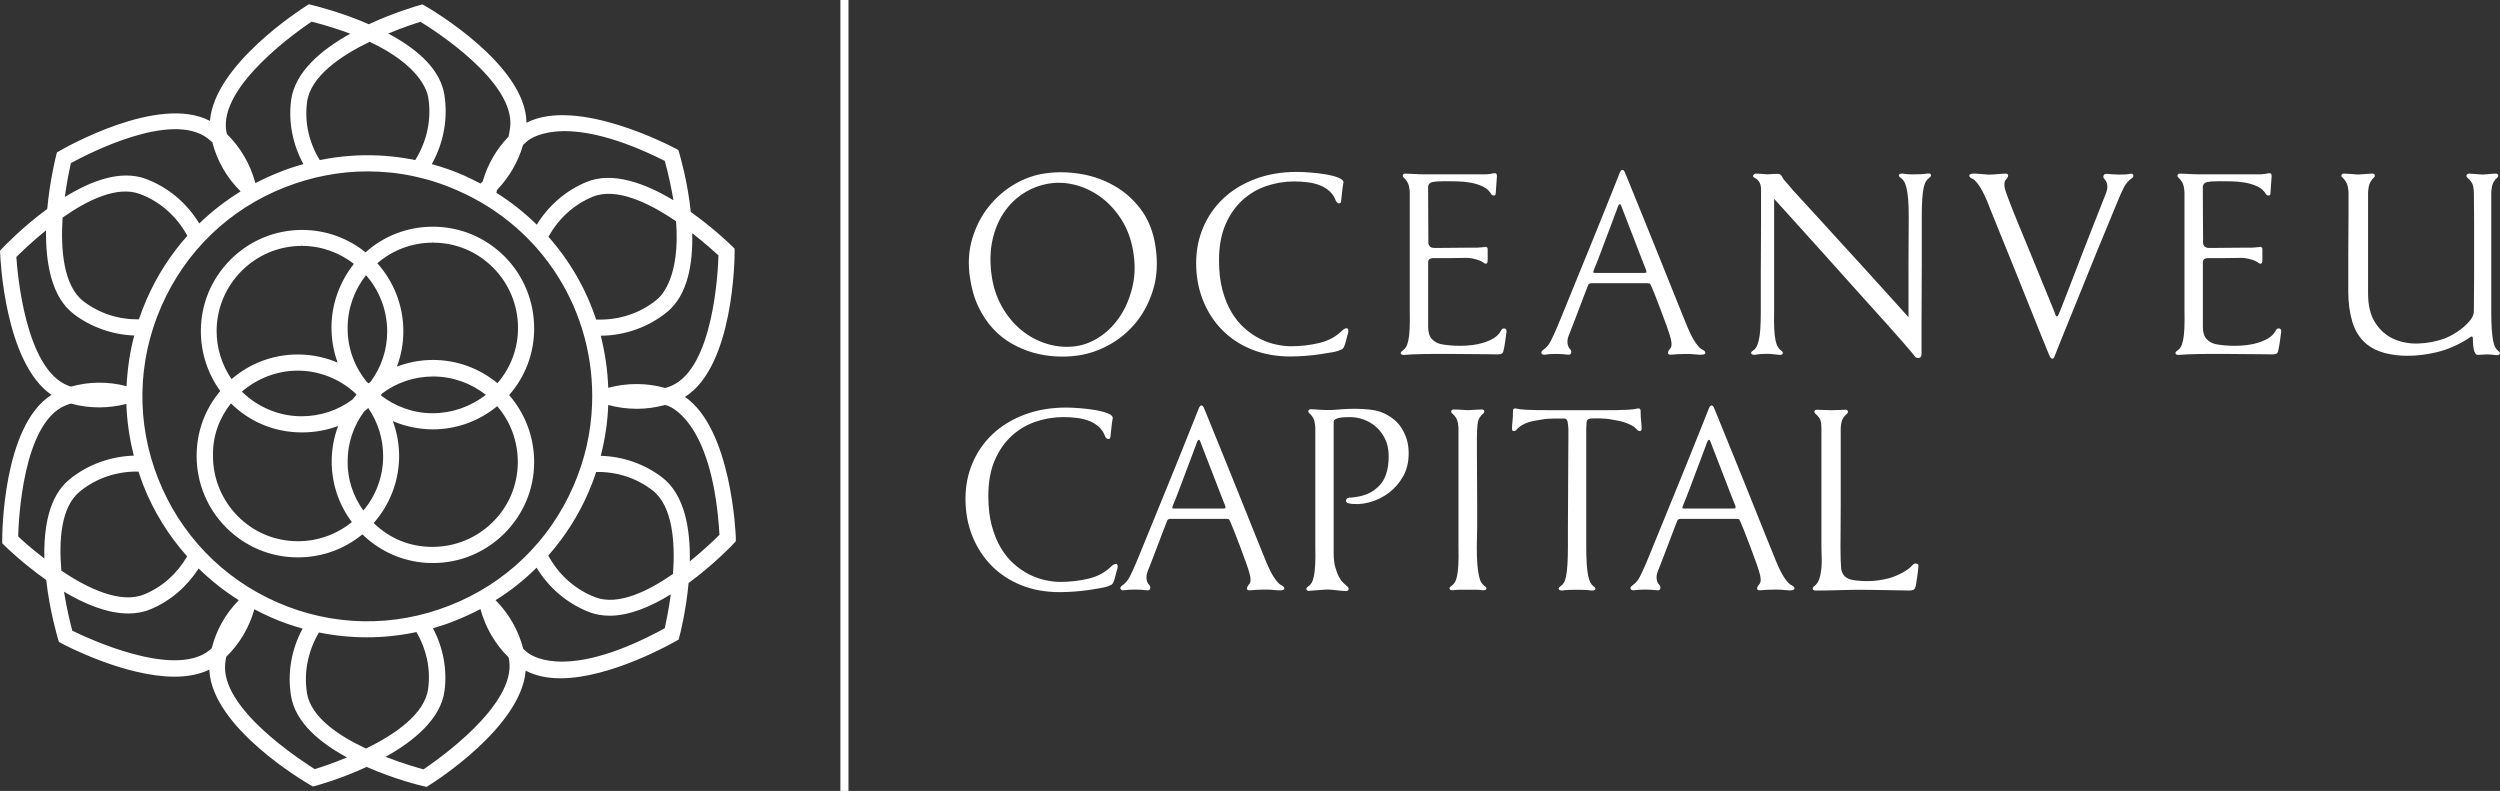 <svg xmlns="http://www.w3.org/2000/svg" id="Capa_2" data-name="Capa 2" viewBox="0 0 1238.4 391.8"><rect x="0" y="0" width="1238.4" height="391.8" fill="#333333" stroke="none"/><defs><style>      .cls-1 {        fill: #fff;      }    </style></defs><g id="Capa_1-2" data-name="Capa 1"><g><path class="cls-1" d="M339.3,196.6c24.3-15.2,24.6-69.3,24.6-71.7v-1.7l-1.2-1.2c-.8-.8-9.1-8.9-20.5-17-1.6-15.3-5.4-28-5.7-29.1l-.5-1.6-1.5-.8c-2.1-1.1-48.6-25.6-73.7-12.7-.3-28.9-48-56.6-50.1-57.8l-1.4-.8-1.6,.4c-1,.3-12.3,3.5-25,9.4-13.8-6-26.6-9.1-28.1-9.5l-1.6-.4-1.4,.9c-2,1.3-45.4,28.9-47.6,56.9-25.4-13.4-72.3,13.6-74.4,14.8l-1.4,.8-.4,1.6c-.3,1.1-3.1,12.4-4.4,26.4C11,112.6,1.9,122.2,1.1,123l-1.1,1.2,.1,1.7c.1,2.3,2.3,53.8,25.4,69.7C1.3,210.9,1.1,265,1.1,267.4v1.7l1.2,1.2c.7,.7,9.1,8.9,20.6,17,1.7,15.3,5.5,27.9,5.8,29.1l.5,1.6,1.5,.8c1.3,.7,31,16.4,55.8,16.4,6.7,0,12.5-1.2,17.2-3.5,1.1,28.7,47.8,55.9,49.9,57.1l1.4,.8,1.6-.4c1-.3,12.3-3.4,25-9.3,14.1,6.2,27,9.3,28.1,9.5l1.6,.4,1.4-.9c2-1.2,45.5-28.7,47.7-56.7,4.7,2.5,10.5,3.8,17.2,3.8,25.1,0,55.9-17.7,57.2-18.4l1.4-.8,.4-1.6c.3-1.1,3.2-12.4,4.5-26.4,12.4-9.1,21.6-18.7,22.3-19.5l1.1-1.2v-1.8c-.1-2.3-2.2-53.8-25.2-69.7Zm3.6-81.1c6.4,5,11.2,9.4,13,11-.2,7.5-2.4,55.9-23.5,64.7-.9,.4-1.9,.7-2.9,1-9.1-2.6-18.9-2.6-28.2-.1-.3-8.8-1.6-17.4-3.7-25.8,12.1-.1,23.7-4.3,32.8-11.7,10.3-8.4,12.9-24,12.5-39.1Zm-8-5.9c2.1,27.4-7.1,36.9-9.5,38.8-8.4,6.9-19,10.3-30.1,9.9-5-15.2-13.1-29.1-23.6-41,5-9.1,12.5-15.9,21.8-19.8,11.8-4.9,28.2,3.1,41.4,12.1Zm-41.6,90.6c-.5,14-3.6,27.7-9.3,40.7-11.9,27.3-33.7,48.3-61.4,59.1-27.7,10.9-58,10.3-85.2-1.6-27.2-11.9-48.2-33.7-59.1-61.4-10.9-27.7-10.3-58,1.6-85.2,11.9-27.3,33.7-48.3,61.4-59.1,13.1-5.1,26.8-7.8,40.7-7.8,15.3,0,30.3,3.1,44.5,9.4,42.2,18.3,68.4,59.9,66.8,105.9Zm-32.1-130.3c3.1-2.5,20.9-13.9,68.1,9.8,2,7.2,3.3,13.7,4.3,19.5-13.8-8.3-30.1-14.5-43.2-9-10.1,4.2-18.7,11.6-24.5,21.1-6-5.9-12.7-11.2-20-15.8,.1-.5,.2-.9,.3-1.4,6.1-6.4,10.5-14,12.9-22.3,.7-.6,1.4-1.3,2.1-1.9ZM208.3,10.8c6.3,3.9,47.2,29.7,44.4,52.4-.2,1.5-.5,3-.8,4.5-6,6.2-10.4,13.8-12.8,22.2-.4,.3-.7,.7-1.1,1-2.7-1.4-5.4-2.7-8.2-4-5.2-2.3-10.5-4.1-15.9-5.6,5.9-10.6,8.1-22.7,6.2-34.5-1.9-11.3-11.3-21.4-27.8-30.2,7.5-3.1,13.7-5.1,16-5.8Zm-25.2,9.9c24.9,11.7,28.5,24.4,29,27.4,1.8,10.7-.5,21.7-6.4,31.2-15.6-3.2-31.6-3.2-47.3,0-5.4-8.8-7.6-18.7-6.3-28.7,1.6-12.7,16.7-23,31-29.9Zm-28.7-10c7.2,1.9,13.5,3.9,19.1,6-14.1,7.8-27.5,18.9-29.3,33-1.4,10.8,.8,21.9,6.1,31.6-4,1.1-8,2.4-11.9,4-4.1,1.6-8,3.4-11.9,5.4-2.5-9.4-7.4-17.7-14.1-24.3-.1-.5-.2-1-.3-1.4-3.8-22.5,36-50.1,42.3-54.3ZM35.1,80.8c9-4.9,49.8-25.9,67.7-12.3,.8,.6,1.6,1.3,2.4,2,2.3,9.1,7.1,17.5,14,24.3-7.4,4.6-14.3,9.9-20.5,15.9-6.2-10.2-15.5-18-26.5-22.1-12.4-4.6-27.2,1-40.1,9,1.1-8.1,2.5-14.5,3-16.8Zm-4.1,27c12.3-8.7,27.1-15.9,38.3-11.7,10,3.7,18.3,11.1,23.5,20.7-8.3,9.3-15.2,20-20.3,31.8-1.4,3.2-2.6,6.4-3.7,9.6-10.1,.1-19.5-2.9-27.4-8.9-10-7.7-11.4-25.7-10.4-41.5Zm-22.9,19.5c1.9-1.9,7.4-7.3,14.7-13.2-.2,16,2.6,33.1,13.9,41.6,8.5,6.4,19,10.1,29.8,10.5-2.2,8.3-3.4,16.7-3.8,25.1-9.2-2.4-18.6-2.3-27.5,.2-.5-.1-.9-.2-1.3-.4-21.4-8-25.3-56.3-25.8-63.8Zm13.9,149.4c-6.4-4.9-11.3-9.3-13-11,.2-7.5,2.2-55.9,23.3-64.8,.9-.4,1.9-.7,2.8-1,4.6,1.3,9.3,1.9,14.1,1.9,4.5,0,9-.6,13.4-1.7,.3,8.6,1.5,17.1,3.7,25.6-11.8,.4-23,4.5-31.9,11.8-10.3,8.4-12.8,24.1-12.4,39.2Zm8.4,6c-1.3-15-.2-31.5,9-39.1,8.1-6.7,18.4-10.2,29.2-10,.7,2.1,1.4,4.2,2.2,6.3,5.2,13.3,12.6,25.3,21.9,35.7-5,8.6-12.2,15.1-21.2,18.8-11.7,4.9-28-2.9-41.1-11.7Zm73.5,39.3c-17.6,14.5-61.4-6.3-68.1-9.6-.7-2.6-2.6-10.1-4.1-19.3,10,6,21.4,10.8,31.9,10.8,4,0,7.7-.7,11-2.1,9.8-4.1,18-11.2,23.8-20.2,6,5.9,12.7,11.2,19.9,15.7-6.6,6.7-11.2,14.9-13.4,23.8-.3,.3-.6,.6-1,.9Zm52,59c-6.3-4.1-47.2-30.1-44.3-52.7,.1-1,.3-2,.5-3,6.6-6.4,11.4-14.5,13.9-23.5,2.7,1.4,5.4,2.8,8.2,4,5.2,2.3,10.4,4.1,15.7,5.6-5.6,10.3-7.6,22-5.7,33.5,2.2,13.1,14.4,23.1,27.7,30.3-7.5,3.1-13.7,5.1-16,5.8Zm25.4-10.2c-13.5-6.3-27.2-15.5-29.2-27.3-1.7-10.3,.4-20.9,5.9-30.2,7.8,1.6,15.8,2.4,23.9,2.4s16.4-.9,24.4-2.6c5,8.6,7.1,18.3,5.8,28-1.6,12.6-16.6,22.8-30.8,29.7Zm28.5,10.3c-2.6-.7-10.1-2.8-18.8-6.2,14-7.8,27.4-18.8,29.2-32.7,1.4-10.6-.7-21.4-5.7-31,3.8-1.1,7.5-2.3,11.1-3.8,4.3-1.7,8.4-3.6,12.4-5.7,2.5,9.2,7.3,17.4,13.9,23.9,.1,.4,.2,.9,.3,1.3,3.7,22.5-36.2,50-42.4,54.2Zm119.5-69.9c-46.4,25.4-64.6,14.6-67.8,12.2-.8-.6-1.6-1.3-2.3-2-2.3-9-7-17.3-13.7-24.1,7.4-4.6,14.2-10,20.3-16.1,6.2,10.2,15.4,17.9,26.3,22.1,3,1.1,6.4,1.7,9.9,1.7,9.9,0,20.6-4.6,30.3-10.6-1.1,8.1-2.5,14.4-3,16.8Zm4.1-26.9c-12.4,8.6-27.2,15.8-38.4,11.6-10-3.8-18.2-11.1-23.4-20.7,8.1-9.2,14.8-19.6,19.8-31.1,1.5-3.4,2.8-6.8,3.9-10.3,10.2-.2,19.8,2.9,27.8,9,10.1,7.7,11.4,25.7,10.3,41.5Zm8.3-6.2c.3-16.1-2.5-33.1-13.8-41.7-8.7-6.6-19.3-10.3-30.3-10.6,2.1-8.2,3.4-16.7,3.7-25.2,4.7,1.3,9.5,1.9,14.3,1.9s9.4-.7,13.9-1.9c.4,.1,.8,.3,1.3,.4,3.7,1.4,22.5,11.1,25.6,63.9-1.9,1.9-7.4,7.3-14.7,13.2Z"></path><path class="cls-1" d="M250,127.1c-9.5-9.5-22-14.8-35.6-14.8-12.4,0-24.2,4.5-33.3,12.7-8.6-6.9-19.5-11.1-31.4-11.1-13.4,0-25.9,5.2-35.4,14.6-9.5,9.5-14.8,22-14.8,35.5,0,10.8,3.4,21.1,9.6,29.7-7.6,9-11.7,20.2-11.7,32.1,0,13.4,5.2,26,14.6,35.5,9.5,9.5,22,14.8,35.5,14.8h.1c11.8,0,22.9-4,31.9-11.4,9.4,9.1,21.7,14.2,34.8,14.2h.1c13.4,0,25.9-5.2,35.4-14.6,9.5-9.5,14.8-22,14.8-35.4,0-12.3-4.4-24-12.4-33.2,8-9.1,12.4-20.7,12.4-32.9,0-13.6-5.2-26.2-14.6-35.7Zm-68.7,9.2c6.5,7.4,10.5,17.2,10.5,27.9,0,9.1-2.9,17.7-8.2,24.9-.4,.3-.7,.6-1.1,.8-.3-.3-.6-.6-.9-.8-5.9-7.3-9.5-16.6-9.4-26.7,0-9.6,3.3-18.7,9.1-26.1Zm33.2,50.2v-1l.1,1c9.6,0,18.7,3.3,26.1,9.1-7.6,5.8-16.7,9.1-26.4,9.1s-18.6-3.4-25.7-8.9c.3-.3,.5-.7,.8-1,7-5.2,15.7-8.3,25.1-8.3Zm-37.9,9c-.7,.8-1.3,1.6-2,2.4-7.2,5.4-16,8.3-25.2,8.3-11.1,0-21.6-4.4-29.6-12.2,7.5-6.4,17.2-10.4,27.7-10.4s20.7,4,28.5,11.2c.2,.2,.4,.5,.6,.7Zm-69.3-31.6c.1-23.2,19-42.1,42.2-42.1v-1l.1,1c9.7,0,18.6,3.4,25.7,8.9-7.1,9-11.1,20-11.1,31.6,0,6.1,1.1,11.9,3,17.3-6.1-2.6-12.8-4-19.7-4-12.2,0-23.6,4.3-32.8,12.2-4.8-7-7.4-15.3-7.4-23.9Zm40.3,104.2c-11.3,0-21.9-4.4-29.8-12.4-7.9-8-12.3-18.6-12.3-29.9-.2-9.9,3.2-18.8,8.9-26,9.4,9.3,21.8,14.4,35.1,14.4h.2c6.2,0,12.2-1.1,17.8-3.2-2,5.4-3.2,11.3-3.2,17.5,0,11,3.5,21.5,10,30.1-7.5,6.1-16.8,9.5-26.7,9.5Zm24.6-39.6c0-9.3,3.1-17.9,8.3-24.8,.7-.5,1.3-1,1.9-1.6,4.8,7,7.4,15.2,7.4,23.9,0,10-3.5,19.4-9.8,26.9-5.1-7.1-7.9-15.5-7.8-24.4Zm84.3,.3c0,11.3-4.4,21.9-12.4,29.8-8,7.9-18.5,12.3-29.9,12.3s-21.2-4.2-29.1-11.8c7.9-9,12.3-20.2,12.6-32.1v-2c-.1-5.7-1.2-11.2-3.1-16.4,6,2.6,12.7,4,19.6,4.1h.1c11.8,0,23-4.1,32-11.5,6.6,7.7,10.2,17.4,10.2,27.6Zm-10.1-39c-9-7.4-20.1-11.5-32-11.5-6.3,0-12.2,1.2-17.8,3.3,2.1-5.5,3.2-11.4,3.2-17.5,0-12.9-4.9-24.8-12.9-33.7,7.7-6.6,17.3-10.2,27.5-10.2v-1s.1,1,.1,1c11.3,0,21.8,4.4,29.8,12.4,7.9,8,12.3,18.6,12.3,29.9,0,10.1-3.6,19.7-10.2,27.3Z"></path><rect class="cls-1" x="416.3" width="4" height="391.8"></rect><path class="cls-1" d="M484.65,151.96c2.01,4.17,4.4,7.77,7.2,10.79,2.79,3.03,5.92,5.53,9.38,7.49,3.46,1.97,7.02,3.46,10.68,4.48s7.35,1.63,11.09,1.83c3.73,.2,7.29,.06,10.68-.41,5.35-.71,10.6-2.48,15.75-5.31,5.15-2.83,9.61-6.57,13.39-11.21,3.78-4.64,6.61-10.12,8.49-16.46,1.89-6.33,2.24-13.39,1.06-21.18-1.1-7.24-3.52-13.33-7.25-18.29-3.74-4.96-8.2-8.89-13.39-11.8-5.19-2.91-10.75-4.84-16.69-5.78-5.94-.94-11.66-1.02-17.17-.24-5.27,.71-10.36,2.5-15.28,5.37-4.92,2.87-9.18,6.57-12.8,11.09-3.62,4.52-6.33,9.77-8.14,15.75-1.81,5.98-2.2,12.43-1.18,19.35,.79,5.51,2.18,10.34,4.19,14.51Zm6.96-32.97c1.14-5.23,3.05-9.81,5.72-13.74,2.67-3.93,5.96-7.14,9.85-9.61,3.89-2.48,8.2-4.07,12.92-4.78,4.25-.63,8.59-.33,13.04,.88,4.44,1.22,8.57,3.24,12.39,6.08,3.81,2.83,7.14,6.47,9.97,10.91,2.83,4.44,4.76,9.58,5.78,15.4,1.1,6.29,1.02,12.17-.24,17.64-1.26,5.47-3.24,10.3-5.96,14.51-2.71,4.21-6,7.63-9.85,10.26-3.85,2.64-7.83,4.27-11.92,4.9-4.8,.71-9.56,.38-14.27-1-4.72-1.38-9.01-3.62-12.86-6.72-3.85-3.11-7.12-7-9.79-11.68-2.67-4.68-4.41-9.93-5.19-15.75-.87-6.29-.73-12.05,.41-17.28Z"></path><path class="cls-1" d="M659.43,174.61c1.65-.31,2.83-.59,3.54-.83,.79-.31,1.42-.59,1.89-.83,.47-.24,.94-1.06,1.42-2.48,.24-.79,.41-1.4,.53-1.83,.12-.43,.21-.83,.29-1.18,.08-.35,.18-.73,.29-1.12,.12-.39,.25-.86,.41-1.42,.16-.71,.18-1.26,.06-1.65-.12-.39-.34-.61-.65-.65-.31-.04-.69,.04-1.12,.24-.43,.2-.85,.49-1.24,.88-2.99,2.99-6.72,5.03-11.21,6.13-4.48,1.1-9.2,1.65-14.16,1.65-2.2,0-4.62-.27-7.26-.83-2.64-.55-5.27-1.47-7.9-2.77-2.64-1.3-5.19-3.03-7.67-5.19-2.48-2.16-4.66-4.82-6.55-7.96-1.89-3.14-3.4-6.84-4.54-11.09-1.14-4.25-1.71-9.16-1.71-14.75,0-6.84,1.06-12.72,3.18-17.64,2.12-4.91,4.93-8.97,8.44-12.15,3.5-3.19,7.47-5.52,11.92-7.02,4.44-1.49,8.98-2.24,13.63-2.24,2.28,0,4.52,.14,6.72,.41,2.2,.28,4.21,.77,6.02,1.47,1.81,.71,3.4,1.67,4.78,2.89,1.38,1.22,2.42,2.77,3.13,4.66,.39,.94,.94,1.42,1.65,1.42s1.06-.51,1.06-1.53c.24-1.96,.41-3.58,.53-4.84,.12-1.26,.29-2.48,.53-3.66,.24-1.02-.51-1.89-2.24-2.6-1.73-.71-3.88-1.28-6.43-1.71-2.56-.43-5.17-.75-7.84-.94-2.67-.2-4.84-.29-6.49-.29-7.55,0-14.41,1.16-20.59,3.48-6.17,2.32-11.42,5.51-15.75,9.56-4.33,4.05-7.67,8.83-10.03,14.33-2.36,5.51-3.54,11.44-3.54,17.81,0,6.69,1.14,12.86,3.42,18.52,2.28,5.66,5.46,10.56,9.56,14.69,4.09,4.13,8.98,7.33,14.69,9.61,5.7,2.28,12.01,3.42,18.93,3.42,2.44,0,4.91-.1,7.43-.29,2.52-.2,4.88-.45,7.08-.77,2.2-.31,4.13-.63,5.78-.94Z"></path><path class="cls-1" d="M745.2,162.69c-.79-.08-1.38,.35-1.77,1.3-.87,1.5-2.06,2.69-3.6,3.6-1.53,.91-3.21,1.63-5.01,2.18-1.73,.55-3.62,.94-5.66,1.18-2.05,.24-4.01,.35-5.9,.35s-3.66-.08-5.31-.24c-1.65-.16-3.03-.35-4.13-.59-1.81-.39-3.32-1.24-4.54-2.54-1.22-1.3-1.83-3.32-1.83-6.08v-32.09c0-.39,.12-.77,.35-1.12s.79-.61,1.65-.77h7.55c1.57,0,3.13-.02,4.66-.06,1.53-.04,2.85-.06,3.95-.06,1.57-.08,3.26,.12,5.07,.59,1.81,.47,3.14,1.02,4.01,1.65,.63,.55,1.16,.75,1.59,.59,.43-.16,.65-.75,.65-1.77v-5.31c0-1.1-.71-1.45-2.12-1.06-.55,.08-1.02,.12-1.42,.12s-.91,.04-1.53,.12h-4.07c-2.08,0-4.31,.02-6.67,.06-2.36,.04-4.58,.06-6.67,.06h-4.07c-1.02,0-1.75-.27-2.18-.83-.43-.55-.61-.94-.53-1.18-.08-.08-.12-.25-.12-.53v-3.07c0-1.77-.02-4.58-.06-8.43-.04-3.85-.06-9.32-.06-16.4,.16-1.18,.9-1.91,2.24-2.18,1.34-.27,3.26-.41,5.78-.41,1.89,0,3.97,.02,6.25,.06,2.28,.04,4.52,.26,6.72,.65,2.2,.39,4.23,1.02,6.08,1.89,1.85,.87,3.24,2.12,4.19,3.78,.31,.47,.77,.71,1.36,.71s.88-.39,.88-1.18l.59-8.38c0-.94-.28-1.43-.83-1.47-.55-.04-1.14,.02-1.77,.18,.08,0-.24,.06-.94,.18-.71,.12-1.69,.18-2.95,.18h-28.55c-2.05,0-4.01-.06-5.9-.18-1.89-.12-3.38-.18-4.48-.18-.63,0-1.02,.24-1.18,.71-.16,.47,.04,.94,.59,1.42,.47,.39,1.02,1.08,1.65,2.06,.63,.98,1.02,2.62,1.18,4.9v58.87c.08,3.54,.06,6.51-.06,8.91-.12,2.4-.33,4.33-.65,5.78-.32,1.46-.71,2.56-1.18,3.3-.47,.75-1.02,1.32-1.65,1.71-.79,.55-1.08,1.06-.88,1.53,.2,.47,.84,.67,1.95,.59,.63-.08,1.83-.16,3.6-.24,1.77-.08,3.75-.14,5.96-.18,2.2-.04,4.42-.06,6.67-.06h5.6c1.73,0,3.89,.02,6.49,.06,2.59,.04,5.15,.06,7.67,.06s4.74,.02,6.67,.06c1.93,.04,3.05,.06,3.36,.06,.87,0,1.53-.12,2.01-.35,.47-.24,.79-.83,.94-1.77,.31-1.34,.59-2.91,.83-4.72,.24-1.81,.43-3.26,.59-4.37,.08-1.02-.28-1.57-1.06-1.65Z"></path><path class="cls-1" d="M765.25,175.67c1.57-.24,3.46-.35,5.66-.35,1.81,0,3.7,.12,5.66,.35,.94,.16,1.51-.12,1.71-.83s.02-1.34-.53-1.89c-.63-.63-1.04-1.55-1.24-2.77-.2-1.22,.02-2.61,.65-4.19,.08-.16,.35-.84,.83-2.06,.47-1.22,1.04-2.69,1.71-4.42,.67-1.73,1.38-3.58,2.12-5.54,.75-1.96,1.45-3.83,2.12-5.6,.67-1.77,1.26-3.3,1.77-4.6,.51-1.3,.81-2.06,.88-2.3,.24-.63,.59-.98,1.06-1.06,.16-.08,.39-.12,.71-.12h27.61c.87,0,1.36,.14,1.47,.41,.12,.28,.29,.61,.53,1,.31,.63,.92,2.1,1.83,4.42,.9,2.32,1.89,4.88,2.95,7.67,1.06,2.79,2.06,5.51,3.01,8.14,.94,2.64,1.57,4.62,1.89,5.96,.63,2.44,.47,4.09-.47,4.96-.63,.71-.94,1.38-.94,2.01s.51,.9,1.53,.83c.63-.08,1.73-.16,3.3-.24,1.57-.08,2.95-.12,4.13-.12,1.81,0,3.4,.08,4.78,.24,1.38,.16,2.46,.2,3.24,.12,1.1-.08,1.61-.41,1.53-1-.08-.59-.55-1.08-1.42-1.48-.87-.31-1.95-1.38-3.24-3.18-1.3-1.81-2.7-4.48-4.19-8.02-.16-.39-.73-1.79-1.71-4.19-.98-2.4-2.2-5.41-3.66-9.03-1.46-3.62-3.09-7.69-4.9-12.21-1.81-4.52-3.66-9.12-5.54-13.8-1.89-4.68-3.74-9.24-5.54-13.68-1.81-4.44-3.42-8.42-4.84-11.92-1.42-3.5-2.58-6.35-3.48-8.55-.91-2.2-1.4-3.38-1.47-3.54-.32-.63-.69-.94-1.12-.94s-.85,.43-1.24,1.3c-.08,.24-.55,1.44-1.42,3.6-.87,2.16-1.99,4.96-3.36,8.38-1.38,3.42-2.93,7.3-4.66,11.62-1.73,4.33-3.54,8.79-5.43,13.39-1.89,4.6-3.74,9.12-5.54,13.57-1.81,4.44-3.46,8.49-4.96,12.15-1.5,3.66-2.75,6.74-3.78,9.26-1.02,2.52-1.69,4.13-2,4.84-1.18,2.75-2.22,5.01-3.13,6.78-.9,1.77-2.14,3.21-3.72,4.31-.79,.55-1.06,1.1-.83,1.65,.24,.55,.79,.79,1.65,.71Zm24.42-42.35c.24-.55,.69-1.65,1.36-3.3,.67-1.65,1.42-3.6,2.24-5.84,.83-2.24,1.71-4.6,2.65-7.08,.94-2.48,1.81-4.76,2.59-6.84,.79-2.08,1.46-3.87,2.01-5.37,.55-1.49,.86-2.36,.94-2.6,.24-.63,.51-1,.83-1.12,.31-.12,.59,.18,.83,.88,.16,.39,.55,1.42,1.18,3.07,.63,1.65,1.4,3.64,2.3,5.96,.9,2.32,1.85,4.76,2.83,7.31,.98,2.56,1.91,4.96,2.77,7.2,.86,2.24,1.59,4.11,2.18,5.6,.59,1.5,.92,2.32,1,2.48,.16,.47,.22,.85,.18,1.12-.04,.28-.41,.41-1.12,.41h-24.18c-.79,0-1.14-.16-1.06-.47,.08-.31,.24-.79,.47-1.42Z"></path><path class="cls-1" d="M954.6,86.01c-1.73,.24-3.7,.35-5.9,.35-2.2,.08-4.21-.04-6.02-.35-1.1-.08-1.77,.12-2,.59-.24,.47,.08,.98,.94,1.53,.55,.39,1.06,.94,1.53,1.65,.47,.71,.88,1.79,1.24,3.24,.35,1.46,.63,3.34,.83,5.66,.2,2.32,.29,5.25,.29,8.79,0,2.91-.02,6.53-.06,10.85-.04,4.33-.06,8.83-.06,13.51v25.3c-2.12-2.36-4.92-5.46-8.38-9.32-3.46-3.85-7.22-8-11.27-12.45-4.05-4.44-8.16-8.95-12.33-13.51-4.17-4.56-8-8.77-11.5-12.62-3.5-3.85-6.51-7.14-9.03-9.85-2.52-2.71-4.09-4.42-4.72-5.13-.94-1.18-1.71-2.1-2.3-2.77-.59-.67-1.06-1.2-1.42-1.59-.35-.39-.63-.71-.83-.94-.2-.24-.37-.51-.53-.83-.16-.39-.43-.83-.83-1.3-.39-.47-.91-.71-1.53-.71-.87,0-1.57,.02-2.12,.06-.55,.04-1.57,.1-3.07,.18-1.5-.08-2.6-.16-3.3-.24-.71-.08-1.46-.12-2.24-.12-.63,0-1.12,.26-1.47,.77-.35,.51-.06,1,.88,1.47,.55,.16,1.18,.71,1.89,1.65,.71,.94,1.06,2.28,1.06,4.01v17.75c0,3.82-.02,7.81-.06,11.97-.04,4.17-.06,8.18-.06,12.03v18.52c0,3.54-.08,6.47-.24,8.79-.16,2.32-.41,4.21-.77,5.66-.35,1.46-.75,2.56-1.18,3.3-.43,.75-.96,1.32-1.59,1.71-.87,.55-1.18,1.06-.94,1.53,.24,.47,.9,.67,2.01,.59,1.57-.32,3.46-.47,5.66-.47,1.1,0,2.14,.06,3.13,.18,.98,.12,1.91,.22,2.77,.29,1.1,.16,1.77-.02,2-.53,.24-.51-.04-1.04-.83-1.59-.55-.39-1.06-.96-1.53-1.71-.47-.75-.87-1.83-1.18-3.24-.31-1.42-.53-3.28-.65-5.6-.12-2.32-.14-5.25-.06-8.79v-55.8c1.18,1.26,3.08,3.36,5.72,6.31,2.63,2.95,5.7,6.35,9.2,10.2,3.5,3.85,7.24,8,11.21,12.45,3.97,4.44,7.86,8.79,11.68,13.04,3.81,4.25,7.33,8.16,10.56,11.74,3.22,3.58,5.86,6.51,7.9,8.79,5.27,5.9,9.06,10.22,11.38,12.98,1.47,1.74,2.25,2.71,2.34,2.91,.56,.38,1.16,.52,1.79,.4,.83-.16,1.24-.79,1.24-1.89v-15.57c0-4.25,.02-8.93,.06-14.04,.04-5.11,.06-10.11,.06-14.98v-23.48c0-3.54,.08-6.47,.24-8.79,.16-2.32,.39-4.19,.71-5.6,.31-1.42,.71-2.48,1.18-3.19,.47-.71,.98-1.26,1.53-1.65,.79-.55,1.08-1.08,.88-1.59-.2-.51-.85-.69-1.95-.53Z"></path><path class="cls-1" d="M948.86,176.93c-.18-.12-.35-.26-.52-.43,.4,.4,.57,.54,.52,.43Z"></path><path class="cls-1" d="M1055.11,86.13c-.94,.16-1.79,.26-2.54,.29-.75,.04-1.71,.06-2.89,.06-.94,0-1.91-.04-2.89-.12-.98-.08-1.99-.16-3.01-.24-.94-.08-1.53,.22-1.77,.88-.24,.67-.04,1.28,.59,1.83,.63,.63,1.04,1.55,1.24,2.77,.2,1.22-.02,2.62-.65,4.19-.08,.16-.45,1.1-1.12,2.83-.67,1.73-1.55,3.99-2.66,6.78-1.1,2.79-2.34,5.94-3.72,9.44-1.38,3.5-2.77,7.08-4.19,10.74-1.42,3.66-2.79,7.24-4.13,10.74-1.34,3.5-2.56,6.67-3.66,9.5-1.1,2.83-2,5.13-2.71,6.9s-1.1,2.73-1.18,2.89c-.24,.63-.51,1-.83,1.12-.31,.12-.59-.18-.83-.88-.08-.39-.73-2.06-1.95-5.01-1.22-2.95-2.71-6.59-4.48-10.91-1.77-4.32-3.68-8.98-5.72-13.98-2.05-4.99-3.99-9.71-5.84-14.16-1.85-4.44-3.4-8.32-4.66-11.62-1.26-3.3-2-5.39-2.24-6.25-.32-1.02-.43-2-.35-2.95,.08-.94,.35-1.65,.83-2.12,.71-.71,1.04-1.38,1-2.01-.04-.63-.57-.9-1.59-.83-.24,0-.69,.02-1.36,.06-.67,.04-1.42,.1-2.24,.18-.83,.08-1.63,.14-2.42,.18-.79,.04-1.5,.06-2.12,.06-1.42-.08-2.91-.2-4.48-.35-1.57-.16-2.75-.2-3.54-.12-1.1,.16-1.59,.53-1.47,1.12s.61,1.04,1.47,1.36c.86,.32,1.95,1.4,3.24,3.24,1.3,1.85,2.69,4.54,4.19,8.08,.16,.39,.71,1.79,1.65,4.19,.94,2.4,2.16,5.43,3.66,9.08,1.49,3.66,3.14,7.73,4.96,12.21,1.81,4.48,3.66,9.07,5.54,13.74,1.89,4.68,3.72,9.24,5.49,13.68,1.77,4.44,3.36,8.42,4.78,11.92,1.42,3.5,2.58,6.35,3.48,8.55,.9,2.2,1.4,3.38,1.47,3.54,.39,.63,.81,.94,1.24,.94s.81-.43,1.12-1.3c.08-.24,.55-1.43,1.42-3.6,.86-2.16,1.99-4.96,3.36-8.38,1.38-3.42,2.95-7.29,4.72-11.62,1.77-4.32,3.58-8.79,5.43-13.39,1.85-4.6,3.68-9.12,5.49-13.57,1.81-4.44,3.48-8.49,5.01-12.15,1.53-3.66,2.81-6.74,3.83-9.26,1.02-2.52,1.69-4.13,2-4.84,1.1-2.75,2.12-5.03,3.07-6.84,.94-1.81,2.2-3.26,3.78-4.37,.79-.55,1.06-1.1,.83-1.65-.24-.55-.79-.75-1.65-.59Z"></path><path class="cls-1" d="M1128.96,162.69c-.79-.08-1.38,.35-1.77,1.3-.87,1.5-2.06,2.69-3.6,3.6-1.53,.91-3.21,1.63-5.01,2.18-1.73,.55-3.62,.94-5.66,1.18-2.05,.24-4.01,.35-5.9,.35s-3.66-.08-5.31-.24c-1.65-.16-3.03-.35-4.13-.59-1.81-.39-3.32-1.24-4.54-2.54-1.22-1.3-1.83-3.32-1.83-6.08v-32.09c0-.39,.12-.77,.35-1.12s.79-.61,1.65-.77h7.55c1.57,0,3.13-.02,4.66-.06,1.53-.04,2.85-.06,3.95-.06,1.57-.08,3.26,.12,5.07,.59,1.81,.47,3.14,1.02,4.01,1.65,.63,.55,1.16,.75,1.59,.59,.43-.16,.65-.75,.65-1.77v-5.31c0-1.1-.71-1.45-2.12-1.06-.55,.08-1.02,.12-1.42,.12s-.91,.04-1.53,.12h-4.07c-2.08,0-4.31,.02-6.67,.06-2.36,.04-4.58,.06-6.67,.06h-4.07c-1.02,0-1.75-.27-2.18-.83-.43-.55-.61-.94-.53-1.18-.08-.08-.12-.25-.12-.53v-3.07c0-1.77-.02-4.58-.06-8.43-.04-3.85-.06-9.32-.06-16.4,.16-1.18,.9-1.91,2.24-2.18,1.34-.27,3.26-.41,5.78-.41,1.89,0,3.97,.02,6.25,.06,2.28,.04,4.52,.26,6.72,.65,2.2,.39,4.23,1.02,6.08,1.89,1.85,.87,3.24,2.12,4.19,3.78,.31,.47,.77,.71,1.36,.71s.88-.39,.88-1.18l.59-8.38c0-.94-.28-1.43-.83-1.47-.55-.04-1.14,.02-1.77,.18,.08,0-.24,.06-.94,.18-.71,.12-1.69,.18-2.95,.18h-28.55c-2.05,0-4.01-.06-5.9-.18-1.89-.12-3.38-.18-4.48-.18-.63,0-1.02,.24-1.18,.71-.16,.47,.04,.94,.59,1.42,.47,.39,1.02,1.08,1.65,2.06,.63,.98,1.02,2.62,1.18,4.9v58.87c.08,3.54,.06,6.51-.06,8.91-.12,2.4-.33,4.33-.65,5.78-.32,1.46-.71,2.56-1.18,3.3-.47,.75-1.02,1.32-1.65,1.71-.79,.55-1.08,1.06-.88,1.53,.2,.47,.84,.67,1.95,.59,.63-.08,1.83-.16,3.6-.24,1.77-.08,3.75-.14,5.96-.18,2.2-.04,4.42-.06,6.67-.06h5.6c1.73,0,3.89,.02,6.49,.06,2.59,.04,5.15,.06,7.67,.06s4.74,.02,6.67,.06c1.93,.04,3.05,.06,3.36,.06,.87,0,1.53-.12,2.01-.35,.47-.24,.79-.83,.94-1.77,.31-1.34,.59-2.91,.83-4.72,.24-1.81,.43-3.26,.59-4.37,.08-1.02-.28-1.57-1.06-1.65Z"></path><path class="cls-1" d="M1237.49,173.78c-.55-.39-1.04-.98-1.47-1.77-.43-.79-.79-1.93-1.06-3.42-.28-1.49-.49-3.38-.65-5.66-.16-2.28-.24-5.11-.24-8.49v-59.22c.16-2.28,.53-3.93,1.12-4.96,.59-1.02,1.16-1.73,1.71-2.12,.55-.47,.75-.94,.59-1.42-.16-.47-.55-.71-1.18-.71-.87,0-1.79,.06-2.76,.18-.97,.12-2.2,.22-3.67,.29-1.47-.08-2.78-.18-3.91-.29-1.13-.12-2.09-.18-2.88-.18-.63,0-1.04,.24-1.24,.71-.2,.47-.02,.94,.53,1.42,.55,.39,1.18,1.1,1.89,2.12,.71,1.02,1.1,2.67,1.18,4.96,0,.87,.02,2.75,.06,5.66,.04,2.91,.06,6.33,.06,10.26v25.54c0,4.05-.02,7.65-.06,10.79-.04,3.15-.06,5.39-.06,6.72,0,1.42-.55,2.83-1.66,4.25-1.1,1.42-2.42,2.75-3.96,4.01-1.54,1.26-3.15,2.36-4.85,3.3-1.7,.94-3.09,1.61-4.2,2-4.26,1.5-8.61,2.3-13.07,2.42s-8.51-.67-12.18-2.36c-3.67-1.69-6.66-4.37-8.99-8.02s-3.49-8.47-3.49-14.45v-50.14c.16-2.28,.53-3.93,1.12-4.96,.59-1.02,1.12-1.73,1.59-2.12,.55-.47,.75-.94,.59-1.42-.16-.47-.55-.71-1.18-.71-.79,0-1.79,.06-3.01,.18-1.22,.12-2.58,.22-4.07,.29-1.42-.08-2.73-.18-3.95-.29-1.22-.12-2.22-.18-3.01-.18-.63,0-1.04,.24-1.24,.71-.2,.47,.02,.94,.65,1.42,.47,.39,1.02,1.1,1.65,2.12,.63,1.02,1.02,2.67,1.18,4.96v10.56c0,2.87-.02,6.06-.06,9.56-.04,3.5-.06,7.02-.06,10.56v18.64c0,5.43,.67,10.4,2.01,14.92,1.34,4.52,3.7,8.2,7.08,11.03,2.52,2.05,5.54,3.52,9.04,4.42,3.51,.9,7.19,1.36,11.05,1.36,4.73,0,9.42-.55,14.07-1.65,2.84-.63,5.73-1.59,8.69-2.89,2.96-1.3,5.66-2.77,8.1-4.42,.39-.39,.77-.59,1.12-.59s.53,.28,.53,.83c0,.94,.04,1.91,.12,2.89,.08,.98,.19,1.89,.35,2.71s.43,1.5,.82,2.01c.39,.51,.85,.73,1.4,.65,.62,0,1.34-.04,2.16-.12,.81-.08,1.42-.12,1.8-.12,1.09,0,1.94,.04,2.57,.12,.62,.08,1.37,.16,2.24,.24,1.02,.08,1.65-.12,1.89-.59,.24-.47-.04-.98-.83-1.53Z"></path><path class="cls-1" d="M552.94,279.35c-.31-.04-.69,.04-1.12,.24-.43,.2-.85,.49-1.24,.88-2.99,2.99-6.72,5.03-11.21,6.13-4.48,1.1-9.2,1.65-14.16,1.65-2.2,0-4.62-.27-7.26-.83-2.64-.55-5.27-1.47-7.9-2.77-2.64-1.3-5.19-3.03-7.67-5.19-2.48-2.16-4.66-4.82-6.55-7.96-1.89-3.14-3.4-6.84-4.54-11.09-1.14-4.25-1.71-9.16-1.71-14.75,0-6.84,1.06-12.72,3.18-17.64,2.12-4.91,4.93-8.97,8.44-12.15,3.5-3.18,7.47-5.52,11.92-7.02,4.44-1.49,8.98-2.24,13.63-2.24,2.28,0,4.52,.14,6.72,.41,2.2,.28,4.21,.77,6.02,1.47,1.81,.71,3.4,1.67,4.78,2.89,1.38,1.22,2.42,2.77,3.13,4.66,.39,.94,.94,1.42,1.65,1.42s1.06-.51,1.06-1.53c.24-1.96,.41-3.58,.53-4.84,.12-1.26,.29-2.48,.53-3.66,.24-1.02-.51-1.89-2.24-2.6-1.73-.71-3.88-1.28-6.43-1.71-2.56-.43-5.17-.75-7.84-.94-2.67-.2-4.84-.29-6.49-.29-7.55,0-14.41,1.16-20.59,3.48-6.17,2.32-11.42,5.51-15.75,9.56-4.33,4.05-7.67,8.83-10.03,14.33-2.36,5.51-3.54,11.44-3.54,17.81,0,6.69,1.14,12.86,3.42,18.52,2.28,5.66,5.46,10.56,9.56,14.69,4.09,4.13,8.98,7.33,14.69,9.62,5.7,2.28,12.01,3.42,18.93,3.42,2.44,0,4.91-.1,7.43-.29,2.52-.2,4.88-.45,7.08-.77,2.2-.31,4.13-.63,5.78-.94,1.65-.31,2.83-.59,3.54-.83,.79-.31,1.42-.59,1.89-.83,.47-.24,.94-1.06,1.42-2.48,.24-.79,.41-1.4,.53-1.83,.12-.43,.21-.83,.29-1.18,.08-.35,.18-.73,.29-1.12,.12-.39,.25-.86,.41-1.42,.16-.71,.18-1.26,.06-1.65-.12-.39-.34-.61-.65-.65Z"></path><path class="cls-1" d="M634.81,289.91c-.87-.31-1.95-1.38-3.24-3.19-1.3-1.81-2.7-4.48-4.19-8.02-.16-.39-.73-1.79-1.71-4.19-.98-2.4-2.2-5.41-3.66-9.03-1.46-3.62-3.09-7.69-4.9-12.21-1.81-4.52-3.66-9.12-5.54-13.8-1.89-4.68-3.74-9.24-5.54-13.68-1.81-4.44-3.42-8.42-4.84-11.92-1.42-3.5-2.58-6.35-3.48-8.55-.91-2.2-1.4-3.38-1.47-3.54-.32-.63-.69-.94-1.12-.94s-.85,.43-1.24,1.3c-.08,.24-.55,1.44-1.42,3.6-.87,2.16-1.99,4.96-3.36,8.38-1.38,3.42-2.93,7.3-4.66,11.62-1.73,4.33-3.54,8.79-5.43,13.39-1.89,4.6-3.74,9.12-5.54,13.57-1.81,4.44-3.46,8.49-4.96,12.15-1.5,3.66-2.75,6.74-3.78,9.26-1.02,2.52-1.69,4.13-2,4.84-1.18,2.75-2.22,5.01-3.13,6.78-.9,1.77-2.14,3.21-3.72,4.31-.79,.55-1.06,1.1-.83,1.65,.24,.55,.79,.79,1.65,.71,1.57-.24,3.46-.35,5.66-.35,1.81,0,3.7,.12,5.66,.35,.94,.16,1.51-.12,1.71-.83s.02-1.34-.53-1.89c-.63-.63-1.04-1.55-1.24-2.77-.2-1.22,.02-2.61,.65-4.19,.08-.16,.35-.84,.83-2.06,.47-1.22,1.04-2.69,1.71-4.42,.67-1.73,1.38-3.58,2.12-5.54,.75-1.96,1.45-3.83,2.12-5.6,.67-1.77,1.26-3.3,1.77-4.6,.51-1.3,.81-2.06,.88-2.3,.24-.63,.59-.98,1.06-1.06,.16-.08,.39-.12,.71-.12h27.61c.87,0,1.36,.14,1.47,.41,.12,.28,.29,.61,.53,1,.31,.63,.92,2.11,1.83,4.42,.9,2.32,1.89,4.88,2.95,7.67,1.06,2.79,2.06,5.51,3.01,8.14,.94,2.64,1.57,4.62,1.89,5.96,.63,2.44,.47,4.09-.47,4.95-.63,.71-.94,1.38-.94,2.01s.51,.9,1.53,.83c.63-.08,1.73-.16,3.3-.24,1.57-.08,2.95-.12,4.13-.12,1.81,0,3.4,.08,4.78,.24,1.38,.16,2.46,.2,3.24,.12,1.1-.08,1.61-.41,1.53-1-.08-.59-.55-1.08-1.42-1.47Zm-28.9-37.99h-24.18c-.79,0-1.14-.16-1.06-.47,.08-.31,.24-.79,.47-1.42,.24-.55,.69-1.65,1.36-3.3,.67-1.65,1.42-3.6,2.24-5.84,.83-2.24,1.71-4.6,2.65-7.08,.94-2.48,1.81-4.76,2.59-6.84,.79-2.08,1.46-3.87,2.01-5.37,.55-1.49,.86-2.36,.94-2.59,.24-.63,.51-1,.83-1.12,.31-.12,.59,.18,.83,.88,.16,.39,.55,1.42,1.18,3.07,.63,1.65,1.4,3.64,2.3,5.96,.9,2.32,1.85,4.76,2.83,7.31,.98,2.56,1.91,4.96,2.77,7.2,.86,2.24,1.59,4.11,2.18,5.6,.59,1.49,.92,2.32,1,2.48,.16,.47,.22,.85,.18,1.12-.04,.28-.41,.41-1.12,.41Z"></path><path class="cls-1" d="M693.62,211.1c-1.22-1.65-2.62-3.03-4.19-4.13-1.57-1.1-3.15-1.96-4.72-2.59-1.65-.71-3.68-1.2-6.08-1.47-2.4-.28-4.82-.41-7.26-.41s-4.7,.08-6.78,.24c-2.08,.16-3.68,.28-4.78,.35-2.28,.08-4.33,.04-6.13-.12-1.81-.16-3.26-.24-4.37-.24-.63,0-1.02,.24-1.18,.71-.16,.47,.04,.94,.59,1.42,.55,.39,1.12,1.08,1.71,2.06,.59,.98,.96,2.62,1.12,4.9v58.87c.08,3.62,.06,6.61-.06,8.97s-.33,4.29-.65,5.78c-.31,1.5-.71,2.62-1.18,3.36-.47,.75-1.02,1.32-1.65,1.71-.79,.55-1.06,1.08-.83,1.59,.24,.51,.87,.69,1.89,.53,.63-.08,1.35-.14,2.18-.18,.82-.04,1.66-.1,2.51-.18,.85-.08,1.65-.14,2.39-.18,.74-.04,1.26-.06,1.57-.06h.12c.46,0,1.08,.04,1.86,.12,.78,.08,1.58,.16,2.41,.24,.83,.08,1.61,.16,2.36,.24,.75,.08,1.28,.12,1.59,.12,1.1,.16,1.75-.08,1.95-.71,.2-.63-.1-1.22-.88-1.77-.39-.31-.94-.81-1.65-1.47-.71-.67-1.42-1.63-2.12-2.89-.71-1.26-1.34-2.87-1.89-4.84-.55-1.96-.83-4.36-.83-7.2v-64.77c0-.63,.28-1.1,.83-1.42,.55-.31,1.22-.55,2.01-.71,.79-.16,1.66-.25,2.61-.29,.95-.04,1.82-.06,2.61-.06,2.29,0,4.54,.39,6.75,1.18,2.21,.79,4.22,1.97,6.04,3.54,1.82,1.57,3.32,3.52,4.5,5.84,1.19,2.32,1.82,5.05,1.9,8.2,.08,3.78-.39,7.08-1.42,9.91-1.02,2.83-2.71,5.15-5.07,6.96-2.75,2.28-6.49,3.66-11.21,4.13-.63,.16-1.06,.2-1.3,.12-.24-.08-.55-.04-.94,.12-.71,.16-1.1,.59-1.18,1.3-.08,.71,.35,1.18,1.3,1.42,3.14,.63,6.53,.47,10.15-.47,3.62-.94,6.96-2.6,10.03-4.96,2.75-2.12,5.03-4.8,6.84-8.02,1.81-3.22,2.71-7,2.71-11.33,0-2.83-.39-5.37-1.18-7.61-.79-2.24-1.79-4.19-3.01-5.84Z"></path><path class="cls-1" d="M735.32,290.26c-.55-.39-1.06-.96-1.53-1.71-.47-.75-.87-1.83-1.18-3.24-.31-1.42-.57-3.28-.77-5.6-.2-2.32-.29-5.29-.29-8.91,.08-2.44,.14-5.52,.18-9.26,.04-3.73,.04-7.71,0-11.92-.04-4.21-.06-8.43-.06-12.68s-.02-8.16-.06-11.74c-.04-3.58-.04-6.57,0-8.97,.04-2.4,.1-3.83,.18-4.31,.08-2.28,.43-3.91,1.06-4.9,.63-.98,1.22-1.67,1.77-2.06,.55-.47,.75-.94,.59-1.42-.16-.47-.55-.71-1.18-.71-.87,0-1.85,.04-2.95,.12-1.1,.08-2.4,.16-3.89,.24-1.5-.08-2.83-.16-4.01-.24-1.18-.08-2.2-.12-3.07-.12-.63,0-1.02,.24-1.18,.71-.16,.47,.04,.94,.59,1.42,.55,.39,1.14,1.08,1.77,2.06,.63,.98,1.02,2.62,1.18,4.9v58.87c.08,3.62,.06,6.59-.06,8.91-.12,2.32-.34,4.21-.65,5.66-.31,1.46-.71,2.54-1.18,3.24s-1.02,1.26-1.65,1.65c-.79,.55-1.06,1.06-.83,1.53,.24,.47,.87,.67,1.89,.59,.87-.16,2.01-.24,3.42-.24h7.49c1.38,0,2.5,.08,3.36,.24,1.1,.08,1.77-.12,2-.59,.24-.47-.08-.98-.94-1.53Z"></path><path class="cls-1" d="M811.06,212.99c.39,.39,.84,.57,1.36,.53,.51-.04,.77-.41,.77-1.12,0-1.1-.08-2.34-.24-3.72-.16-1.38-.24-2.97-.24-4.78,0-.94-.22-1.45-.65-1.53-.43-.08-.96-.04-1.59,.12-.32,.08-.75,.16-1.3,.24-.55,.08-1.47,.16-2.77,.24-1.3,.08-3.13,.14-5.49,.18-2.36,.04-5.51,.06-9.44,.06h-20.76c-3.93,0-7.08-.02-9.44-.06-2.36-.04-4.19-.1-5.49-.18-1.3-.08-2.22-.16-2.77-.24-.55-.08-.98-.16-1.3-.24-.63-.16-1.16-.2-1.59-.12-.43,.08-.65,.59-.65,1.53,0,1.81-.08,3.4-.24,4.78-.16,1.38-.24,2.62-.24,3.72,0,.71,.25,1.08,.77,1.12,.51,.04,.96-.14,1.36-.53,.79-.94,1.71-1.73,2.77-2.36,1.06-.63,2.16-1.12,3.3-1.47,1.14-.35,2.3-.63,3.48-.83,1.18-.2,2.28-.37,3.3-.53,.63-.16,1.49-.27,2.59-.35,1.1-.08,2.22-.12,3.36-.12h5.01c.86,0,1.39,.53,1.59,1.59,.2,1.06,.33,2.22,.41,3.48v4.25c0,2.36-.02,5.29-.06,8.79-.04,3.5-.06,7.36-.06,11.56s-.02,8.4-.06,12.56c-.04,4.17-.06,8.12-.06,11.86v9.38c0,3.62-.08,6.59-.24,8.91-.16,2.32-.37,4.21-.65,5.66-.28,1.46-.65,2.56-1.12,3.3-.47,.75-1.02,1.32-1.65,1.71-.79,.55-1.06,1.06-.83,1.53,.24,.47,.86,.67,1.89,.59,.86-.16,2-.26,3.4-.29,1.4-.04,2.65-.06,3.74-.06s2.31,.02,3.67,.06c1.36,.04,2.48,.14,3.34,.29,1.1,.08,1.77-.12,2.01-.59,.24-.47-.08-.98-.94-1.53-.55-.39-1.04-.98-1.47-1.77-.43-.79-.81-1.93-1.12-3.42-.32-1.49-.55-3.44-.71-5.84-.16-2.4-.24-5.41-.24-9.03v-58.04c.08-1.18,.14-2.26,.18-3.25,.04-.98,.73-1.55,2.06-1.71,.24,0,.79-.02,1.65-.06,.86-.04,1.83-.04,2.89,0,1.06,.04,2.1,.1,3.13,.18,1.02,.08,1.85,.2,2.48,.35,1.02,.16,2.12,.35,3.3,.59s2.36,.55,3.54,.94c1.18,.39,2.3,.88,3.36,1.47,1.06,.59,1.95,1.32,2.66,2.18Z"></path><path class="cls-1" d="M887.51,289.91c-.87-.31-1.95-1.38-3.24-3.19-1.3-1.81-2.7-4.48-4.19-8.02-.16-.39-.73-1.79-1.71-4.19-.98-2.4-2.2-5.41-3.66-9.03-1.46-3.62-3.09-7.69-4.9-12.21-1.81-4.52-3.66-9.12-5.54-13.8-1.89-4.68-3.74-9.24-5.54-13.68-1.81-4.44-3.42-8.42-4.84-11.92-1.42-3.5-2.58-6.35-3.48-8.55-.91-2.2-1.4-3.38-1.47-3.54-.32-.63-.69-.94-1.12-.94s-.85,.43-1.24,1.3c-.08,.24-.55,1.44-1.42,3.6-.87,2.16-1.99,4.96-3.36,8.38-1.38,3.42-2.93,7.3-4.66,11.62-1.73,4.33-3.54,8.79-5.43,13.39-1.89,4.6-3.74,9.12-5.54,13.57-1.81,4.44-3.46,8.49-4.96,12.15-1.5,3.66-2.75,6.74-3.78,9.26-1.02,2.52-1.69,4.13-2,4.84-1.18,2.75-2.22,5.01-3.13,6.78-.9,1.77-2.14,3.21-3.72,4.31-.79,.55-1.06,1.1-.83,1.65,.24,.55,.79,.79,1.65,.71,1.57-.24,3.46-.35,5.66-.35,1.81,0,3.7,.12,5.66,.35,.94,.16,1.51-.12,1.71-.83s.02-1.34-.53-1.89c-.63-.63-1.04-1.55-1.24-2.77-.2-1.22,.02-2.61,.65-4.19,.08-.16,.35-.84,.83-2.06,.47-1.22,1.04-2.69,1.71-4.42,.67-1.73,1.38-3.58,2.12-5.54,.75-1.96,1.45-3.83,2.12-5.6,.67-1.77,1.26-3.3,1.77-4.6,.51-1.3,.81-2.06,.88-2.3,.24-.63,.59-.98,1.06-1.06,.16-.08,.39-.12,.71-.12h27.61c.87,0,1.36,.14,1.47,.41,.12,.28,.29,.61,.53,1,.31,.63,.92,2.11,1.83,4.42,.9,2.32,1.89,4.88,2.95,7.67,1.06,2.79,2.06,5.51,3.01,8.14,.94,2.64,1.57,4.62,1.89,5.96,.63,2.44,.47,4.09-.47,4.95-.63,.71-.94,1.38-.94,2.01s.51,.9,1.53,.83c.63-.08,1.73-.16,3.3-.24,1.57-.08,2.95-.12,4.13-.12,1.81,0,3.4,.08,4.78,.24,1.38,.16,2.46,.2,3.24,.12,1.1-.08,1.61-.41,1.53-1-.08-.59-.55-1.08-1.42-1.47Zm-28.9-37.99h-24.18c-.79,0-1.14-.16-1.06-.47,.08-.31,.24-.79,.47-1.42,.24-.55,.69-1.65,1.36-3.3,.67-1.65,1.42-3.6,2.24-5.84,.83-2.24,1.71-4.6,2.65-7.08,.94-2.48,1.81-4.76,2.59-6.84,.79-2.08,1.46-3.87,2.01-5.37,.55-1.49,.86-2.36,.94-2.59,.24-.63,.51-1,.83-1.12,.31-.12,.59,.18,.83,.88,.16,.39,.55,1.42,1.18,3.07,.63,1.65,1.4,3.64,2.3,5.96,.9,2.32,1.85,4.76,2.83,7.31,.98,2.56,1.91,4.96,2.77,7.2,.86,2.24,1.59,4.11,2.18,5.6,.59,1.49,.92,2.32,1,2.48,.16,.47,.22,.85,.18,1.12-.04,.28-.41,.41-1.12,.41Z"></path><path class="cls-1" d="M949.38,279.17c-.75-.16-1.44,.12-2.06,.83-1.26,1.42-3.07,2.73-5.43,3.95-2.36,1.22-4.48,2.06-6.37,2.54-3.54,.87-6.76,1.32-9.67,1.36-2.91,.04-5.58-.14-8.02-.53-1.42-.24-2.64-.75-3.66-1.53-1.02-.79-1.73-2.08-2.12-3.89-.24-2.75-.35-6.41-.35-10.97,0-2.36,.02-5.41,.06-9.14,.04-3.73,.06-7.71,.06-11.92v-37.81c.16-2.36,.55-4.01,1.18-4.96,.63-.94,1.22-1.61,1.77-2.01,.55-.47,.75-.94,.59-1.42-.16-.47-.55-.71-1.18-.71-.87,0-1.89,.04-3.07,.12-1.18,.08-2.52,.12-4.01,.12s-2.83-.04-4.01-.12c-1.18-.08-2.2-.12-3.07-.12-.63,0-1.02,.24-1.18,.71-.16,.47,.04,.94,.59,1.42,.55,.39,1.16,1.06,1.83,2.01,.67,.94,1,2.6,1,4.96v58.87c0,1.42,.04,3.05,.12,4.9,.08,1.85,.04,3.7-.12,5.54-.16,1.85-.49,3.58-1,5.19-.51,1.61-1.32,2.85-2.42,3.72-.79,.55-1.06,1.08-.83,1.59,.24,.51,.86,.73,1.89,.65h2.01c1.1,0,2.42-.02,3.95-.06,1.53-.04,3.19-.08,4.96-.12,1.77-.04,3.44-.08,5.01-.12,1.57-.04,2.91-.06,4.01-.06h2.01c1.49,0,3.52,.02,6.08,.06,2.55,.04,5.11,.08,7.67,.12,2.55,.04,4.84,.08,6.84,.12,2.01,.04,3.17,.06,3.48,.06,.86,0,1.53-.14,2.01-.41,.47-.28,.83-.88,1.06-1.83,.24-1.34,.49-2.95,.77-4.84,.27-1.89,.45-3.42,.53-4.6,.16-.94-.14-1.49-.88-1.65Z"></path></g></g></svg>